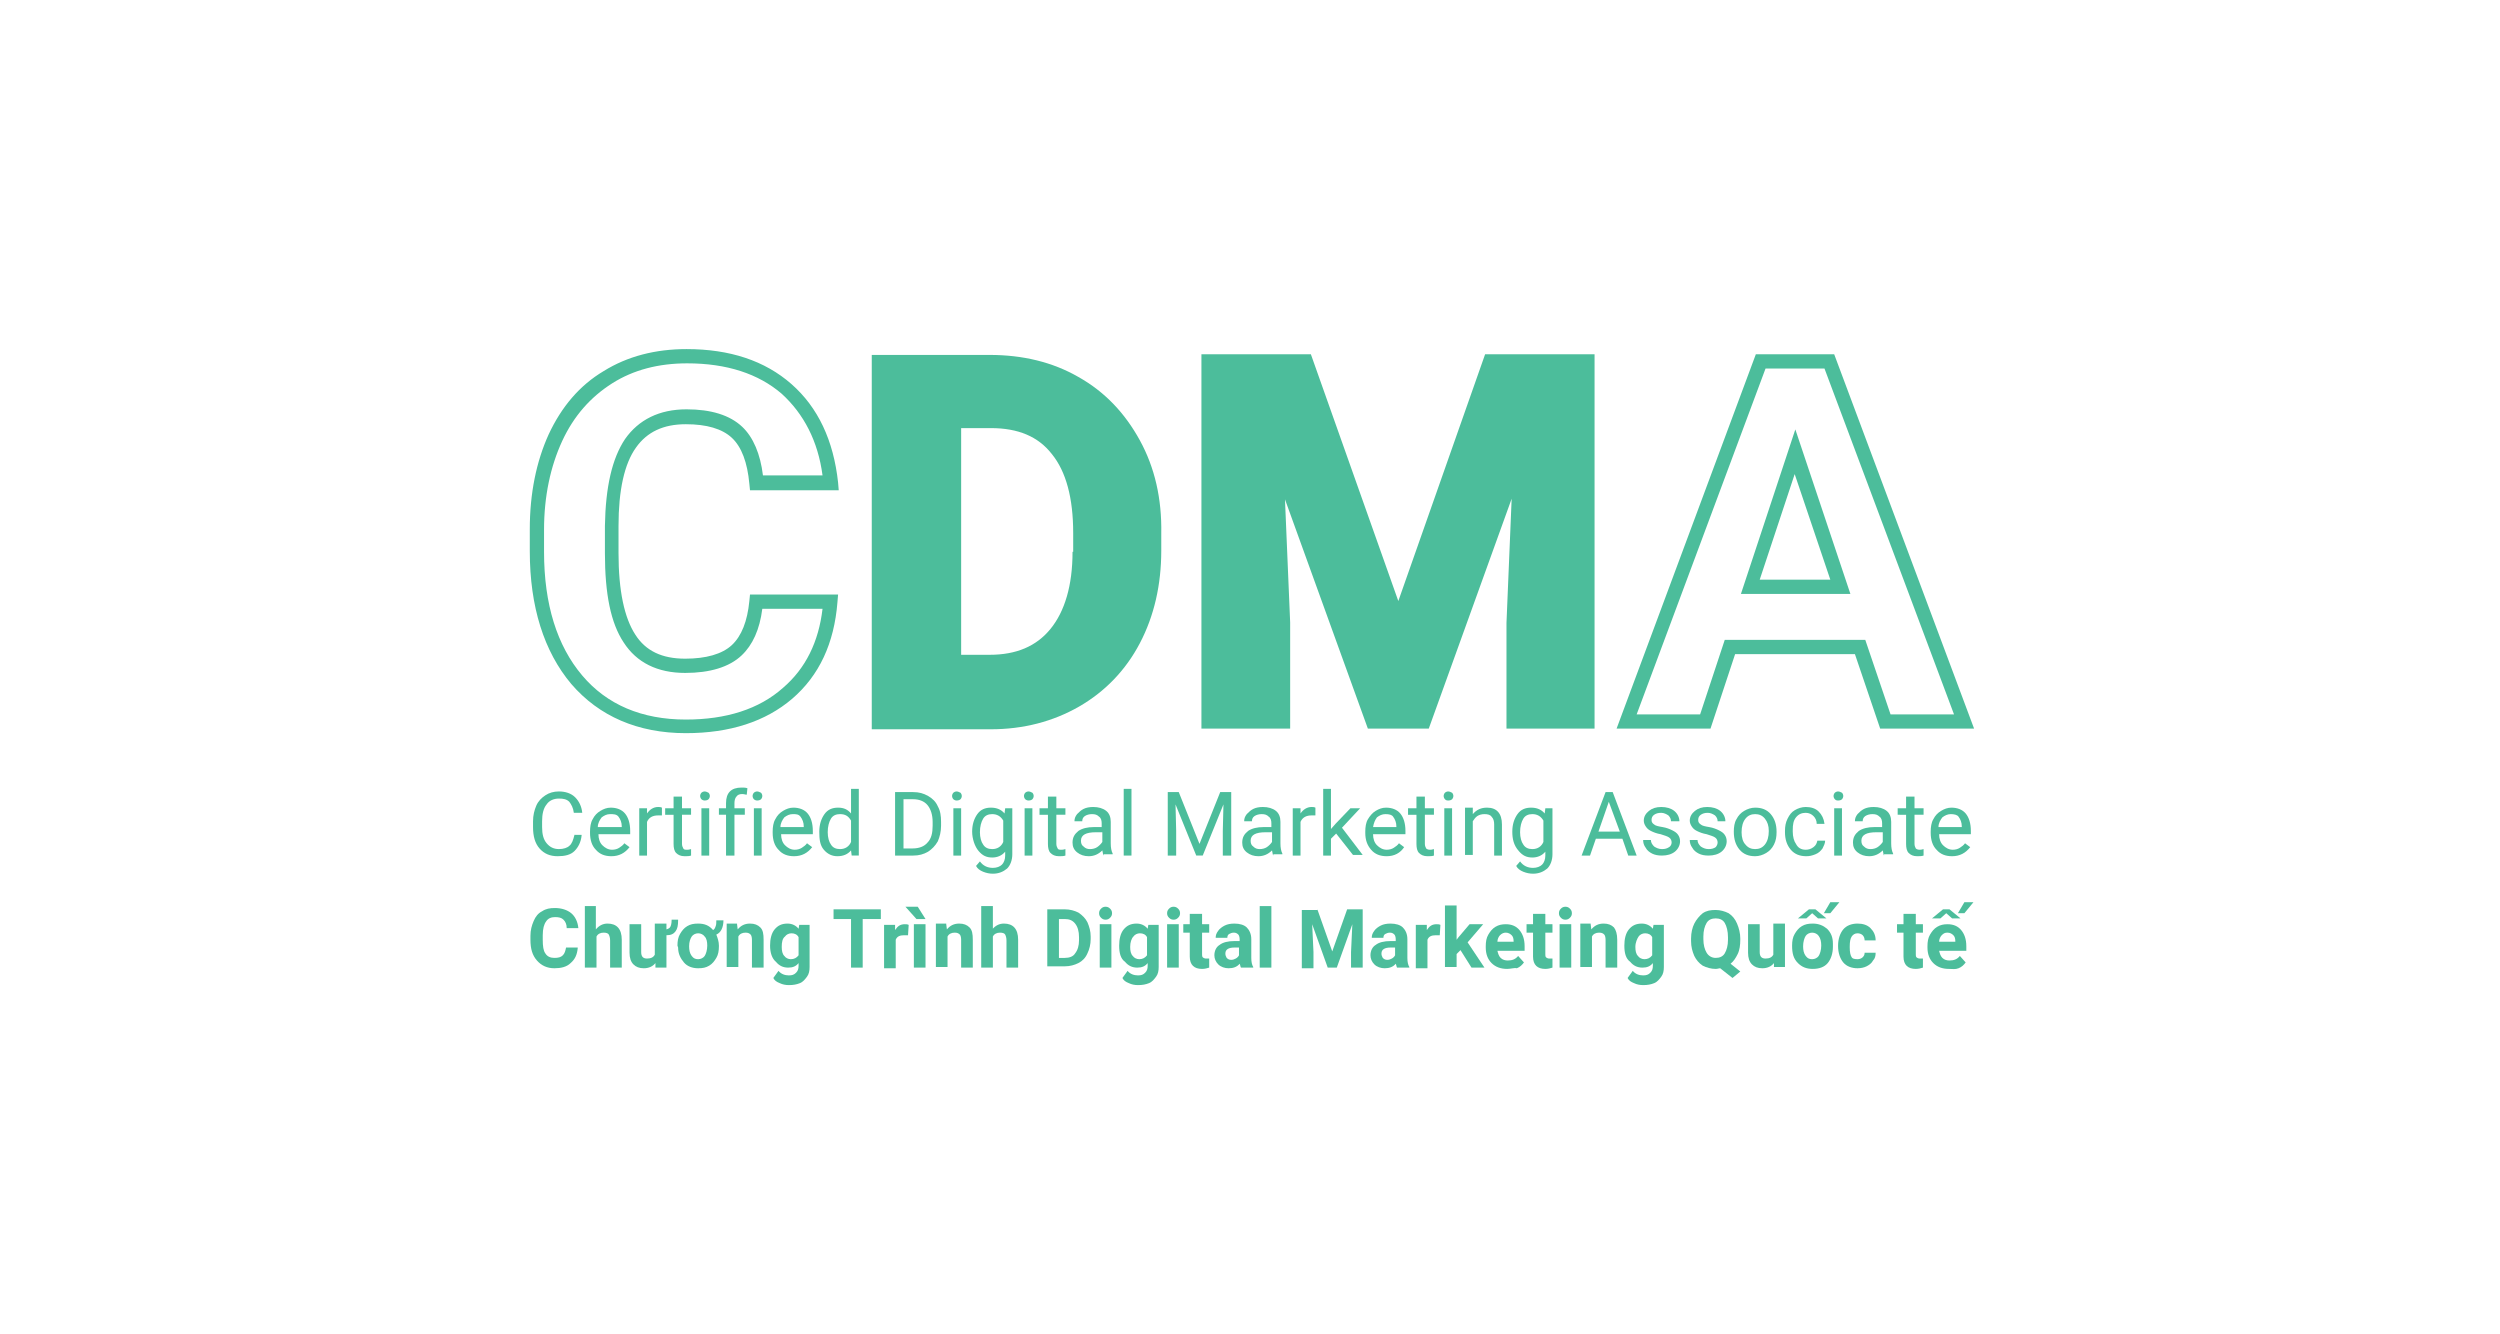 <?xml version="1.0" encoding="utf-8"?>
<!-- Generator: Adobe Illustrator 28.0.0, SVG Export Plug-In . SVG Version: 6.00 Build 0)  -->
<svg version="1.1" id="Layer_1" xmlns="http://www.w3.org/2000/svg" xmlns:xlink="http://www.w3.org/1999/xlink" x="0px" y="0px"
	 viewBox="0 0 386 206" style="enable-background:new 0 0 386 206;" xml:space="preserve">
<style type="text/css">
	.st0{fill:#4CBD9B;}
	.st1{enable-background:new    ;}
</style>
<path class="st0" d="M105.9,113.2c-7.4,0-13.4-2.6-17.7-7.6c-4.2-5-6.4-11.9-6.4-20.5v-3.4c0-5.5,1-10.4,2.9-14.6
	c2-4.3,4.8-7.6,8.5-9.8c3.7-2.3,8-3.4,12.8-3.4c6.7,0,12.1,1.8,16.2,5.4c4.1,3.6,6.5,8.7,7.2,15.2l0.1,1.2h-13.7l-0.1-1
	c-0.3-3.3-1.2-5.7-2.7-7.1s-3.9-2.1-7.1-2.1c-3.5,0-6,1.2-7.7,3.6c-1.8,2.5-2.7,6.6-2.7,12.1v4.2c0,5.8,0.9,10,2.6,12.6
	c1.6,2.5,4.1,3.7,7.7,3.7c3.2,0,5.7-0.7,7.2-2.1s2.4-3.7,2.7-6.8l0.1-1h13.6l-0.1,1.2c-0.5,6.3-2.8,11.3-7,14.9
	C118.2,111.4,112.7,113.2,105.9,113.2z M106.1,56.1c-4.4,0-8.3,1-11.6,3.1c-3.3,2.1-5.9,5-7.7,8.9C85,72,84,76.6,84,81.8v3.4
	c0,8.1,2,14.5,5.9,19.1c3.8,4.5,9.2,6.8,16,6.8c6.2,0,11.3-1.6,15-4.9c3.5-3,5.5-7.1,6.1-12.2h-9.3c-0.4,3.2-1.5,5.6-3.2,7.2
	c-1.9,1.8-4.9,2.7-8.7,2.7c-4.3,0-7.5-1.6-9.5-4.7c-2-3-2.9-7.5-2.9-13.8v-4.2c0.1-6,1.1-10.4,3.1-13.4c2.1-3,5.3-4.6,9.5-4.6
	c3.8,0,6.7,0.9,8.6,2.7c1.7,1.6,2.8,4.2,3.2,7.5h9.2c-0.7-5.3-2.9-9.5-6.3-12.6C117.1,57.7,112.2,56.1,106.1,56.1z"/>
<polygon class="st0" points="246.2,112.5 232.6,112.5 232.6,96.2 233.4,77 220.6,112.5 211.2,112.5 198.4,77.1 199.2,96.1 
	199.2,112.5 185.5,112.5 185.5,54.7 202.4,54.7 215.9,92.8 229.3,54.7 246.2,54.7 "/>
<path class="st0" d="M304.8,112.5h-14.5l-3.9-11.5h-18.5l-3.8,11.5h-14.5l21.5-57.8h12.1L304.8,112.5z M291.9,110.3h9.8l-20-53.4
	h-9.1l-19.9,53.4h9.8l3.8-11.5H288L291.9,110.3z M285.7,91.7h-16.9l8.4-25.4L285.7,91.7z M271.7,89.5h10.9l-5.5-16.3L271.7,89.5z"/>
<g class="st1">
	<path class="st0" d="M89.8,129c-0.1,1-0.5,1.8-1.1,2.4s-1.5,0.8-2.6,0.8c-1.2,0-2.1-0.4-2.8-1.2s-1-1.9-1-3.3v-0.9
		c0-0.9,0.2-1.7,0.5-2.4c0.3-0.7,0.8-1.2,1.4-1.6s1.3-0.6,2.1-0.6c1,0,1.9,0.3,2.5,0.9c0.6,0.6,1,1.4,1.1,2.4h-1.3
		c-0.1-0.8-0.4-1.3-0.7-1.7c-0.4-0.4-0.9-0.5-1.6-0.5c-0.8,0-1.5,0.3-1.9,0.9c-0.5,0.6-0.7,1.5-0.7,2.6v0.9c0,1.1,0.2,1.9,0.7,2.5
		s1.1,0.9,1.9,0.9c0.7,0,1.3-0.2,1.6-0.5c0.4-0.3,0.6-0.9,0.8-1.7H89.8z"/>
	<path class="st0" d="M94.4,132.2c-1,0-1.8-0.3-2.4-1c-0.6-0.6-0.9-1.5-0.9-2.6v-0.2c0-0.7,0.1-1.4,0.4-1.9c0.3-0.6,0.7-1,1.2-1.3
		c0.5-0.3,1-0.5,1.6-0.5c0.9,0,1.7,0.3,2.2,0.9c0.5,0.6,0.8,1.5,0.8,2.7v0.5h-4.9c0,0.7,0.2,1.3,0.6,1.7c0.4,0.4,0.9,0.7,1.5,0.7
		c0.4,0,0.8-0.1,1.1-0.3c0.3-0.2,0.6-0.4,0.8-0.7l0.8,0.6C96.5,131.7,95.6,132.2,94.4,132.2z M94.2,125.7c-0.5,0-0.9,0.2-1.3,0.5
		c-0.3,0.4-0.6,0.9-0.6,1.5H96v-0.1c0-0.6-0.2-1.1-0.5-1.5S94.7,125.7,94.2,125.7z"/>
	<path class="st0" d="M102.2,125.9c-0.2,0-0.4,0-0.6,0c-0.8,0-1.4,0.3-1.7,1v5.2h-1.2v-7.3h1.2l0,0.8c0.4-0.6,1-1,1.7-1
		c0.2,0,0.4,0,0.6,0.1V125.9z"/>
	<path class="st0" d="M105.3,123v1.8h1.4v1h-1.4v4.5c0,0.3,0.1,0.5,0.2,0.7s0.3,0.2,0.6,0.2c0.1,0,0.3,0,0.6-0.1v1
		c-0.3,0.1-0.6,0.1-1,0.1c-0.6,0-1-0.2-1.3-0.5c-0.3-0.3-0.4-0.8-0.4-1.4v-4.5h-1.3v-1h1.3V123H105.3z"/>
	<path class="st0" d="M108.1,122.9c0-0.2,0.1-0.4,0.2-0.5s0.3-0.2,0.5-0.2c0.2,0,0.4,0.1,0.6,0.2c0.1,0.1,0.2,0.3,0.2,0.5
		c0,0.2-0.1,0.4-0.2,0.5c-0.1,0.1-0.3,0.2-0.6,0.2c-0.2,0-0.4-0.1-0.5-0.2S108.1,123.1,108.1,122.9z M109.5,132.1h-1.2v-7.3h1.2
		V132.1z"/>
	<path class="st0" d="M112.1,132.1v-6.3h-1.1v-1h1.1V124c0-0.8,0.2-1.4,0.6-1.8c0.4-0.4,1-0.6,1.8-0.6c0.3,0,0.6,0,0.9,0.1l-0.1,1
		c-0.2,0-0.4-0.1-0.7-0.1c-0.4,0-0.7,0.1-0.9,0.4c-0.2,0.2-0.3,0.6-0.3,1v0.8h1.6v1h-1.6v6.3H112.1z"/>
	<path class="st0" d="M116.2,122.9c0-0.2,0.1-0.4,0.2-0.5s0.3-0.2,0.5-0.2c0.2,0,0.4,0.1,0.6,0.2c0.1,0.1,0.2,0.3,0.2,0.5
		c0,0.2-0.1,0.4-0.2,0.5c-0.1,0.1-0.3,0.2-0.6,0.2c-0.2,0-0.4-0.1-0.5-0.2S116.2,123.1,116.2,122.9z M117.6,132.1h-1.2v-7.3h1.2
		V132.1z"/>
	<path class="st0" d="M122.6,132.2c-1,0-1.8-0.3-2.4-1c-0.6-0.6-0.9-1.5-0.9-2.6v-0.2c0-0.7,0.1-1.4,0.4-1.9c0.3-0.6,0.7-1,1.2-1.3
		c0.5-0.3,1-0.5,1.6-0.5c0.9,0,1.7,0.3,2.2,0.9c0.5,0.6,0.8,1.5,0.8,2.7v0.5h-4.9c0,0.7,0.2,1.3,0.6,1.7c0.4,0.4,0.9,0.7,1.5,0.7
		c0.4,0,0.8-0.1,1.1-0.3c0.3-0.2,0.6-0.4,0.8-0.7l0.8,0.6C124.7,131.7,123.8,132.2,122.6,132.2z M122.4,125.7
		c-0.5,0-0.9,0.2-1.3,0.5c-0.3,0.4-0.6,0.9-0.6,1.5h3.6v-0.1c0-0.6-0.2-1.1-0.5-1.5S122.9,125.7,122.4,125.7z"/>
	<path class="st0" d="M126.5,128.4c0-1.1,0.3-2,0.8-2.7s1.2-1,2.1-1c0.9,0,1.5,0.3,2,0.9v-3.8h1.2v10.3h-1.1l-0.1-0.8
		c-0.5,0.6-1.2,0.9-2.1,0.9c-0.8,0-1.5-0.3-2.1-1S126.5,129.6,126.5,128.4L126.5,128.4z M127.8,128.5c0,0.8,0.2,1.5,0.5,1.9
		c0.3,0.5,0.8,0.7,1.4,0.7c0.8,0,1.4-0.4,1.7-1.1v-3.3c-0.4-0.7-0.9-1-1.7-1c-0.6,0-1.1,0.2-1.4,0.7
		C128,126.9,127.8,127.6,127.8,128.5z"/>
	<path class="st0" d="M138.2,132.1v-9.8h2.8c0.9,0,1.6,0.2,2.3,0.6s1.2,0.9,1.5,1.6c0.4,0.7,0.5,1.5,0.5,2.4v0.6
		c0,0.9-0.2,1.7-0.5,2.4c-0.4,0.7-0.9,1.2-1.5,1.6c-0.7,0.4-1.4,0.6-2.3,0.6H138.2z M139.5,123.3v7.7h1.4c1,0,1.8-0.3,2.3-0.9
		c0.6-0.6,0.8-1.5,0.8-2.6v-0.6c0-1.1-0.3-2-0.8-2.6c-0.5-0.6-1.3-0.9-2.2-0.9H139.5z"/>
	<path class="st0" d="M147,122.9c0-0.2,0.1-0.4,0.2-0.5s0.3-0.2,0.5-0.2c0.2,0,0.4,0.1,0.6,0.2c0.1,0.1,0.2,0.3,0.2,0.5
		c0,0.2-0.1,0.4-0.2,0.5c-0.1,0.1-0.3,0.2-0.6,0.2c-0.2,0-0.4-0.1-0.5-0.2S147,123.1,147,122.9z M148.4,132.1h-1.2v-7.3h1.2V132.1z"
		/>
	<path class="st0" d="M150.1,128.4c0-1.1,0.3-2,0.8-2.7s1.2-1,2.1-1c0.9,0,1.6,0.3,2.1,0.9l0.1-0.8h1.1v7.1c0,0.9-0.3,1.7-0.8,2.2
		c-0.6,0.5-1.3,0.8-2.2,0.8c-0.5,0-1-0.1-1.5-0.3c-0.5-0.2-0.9-0.5-1.1-0.9l0.6-0.7c0.5,0.7,1.2,1,2,1c0.6,0,1.1-0.2,1.4-0.5
		c0.3-0.3,0.5-0.8,0.5-1.4v-0.6c-0.5,0.6-1.2,0.9-2,0.9c-0.9,0-1.5-0.3-2.1-1S150.1,129.5,150.1,128.4z M151.3,128.5
		c0,0.8,0.2,1.5,0.5,1.9c0.3,0.5,0.8,0.7,1.4,0.7c0.8,0,1.4-0.4,1.7-1.1v-3.3c-0.4-0.7-1-1-1.7-1c-0.6,0-1.1,0.2-1.4,0.7
		C151.5,126.9,151.3,127.6,151.3,128.5z"/>
	<path class="st0" d="M158.1,122.9c0-0.2,0.1-0.4,0.2-0.5s0.3-0.2,0.5-0.2c0.2,0,0.4,0.1,0.6,0.2c0.1,0.1,0.2,0.3,0.2,0.5
		c0,0.2-0.1,0.4-0.2,0.5c-0.1,0.1-0.3,0.2-0.6,0.2c-0.2,0-0.4-0.1-0.5-0.2S158.1,123.1,158.1,122.9z M159.4,132.1h-1.2v-7.3h1.2
		V132.1z"/>
	<path class="st0" d="M163.1,123v1.8h1.4v1h-1.4v4.5c0,0.3,0.1,0.5,0.2,0.7s0.3,0.2,0.6,0.2c0.1,0,0.3,0,0.6-0.1v1
		c-0.3,0.1-0.6,0.1-1,0.1c-0.6,0-1-0.2-1.3-0.5c-0.3-0.3-0.4-0.8-0.4-1.4v-4.5h-1.3v-1h1.3V123H163.1z"/>
	<path class="st0" d="M170.4,132.1c-0.1-0.1-0.1-0.4-0.2-0.8c-0.6,0.6-1.3,0.9-2.1,0.9c-0.7,0-1.3-0.2-1.8-0.6
		c-0.5-0.4-0.7-0.9-0.7-1.5c0-0.8,0.3-1.3,0.9-1.8c0.6-0.4,1.4-0.6,2.4-0.6h1.2v-0.6c0-0.4-0.1-0.8-0.4-1c-0.3-0.3-0.6-0.4-1.1-0.4
		c-0.4,0-0.8,0.1-1.1,0.3c-0.3,0.2-0.4,0.5-0.4,0.8h-1.2c0-0.4,0.1-0.7,0.4-1.1c0.3-0.3,0.6-0.6,1-0.8c0.4-0.2,0.9-0.3,1.5-0.3
		c0.8,0,1.5,0.2,2,0.6c0.5,0.4,0.7,1,0.7,1.7v3.3c0,0.7,0.1,1.2,0.3,1.6v0.1H170.4z M168.3,131.1c0.4,0,0.8-0.1,1.1-0.3
		c0.3-0.2,0.6-0.5,0.8-0.8v-1.5h-1c-1.5,0-2.3,0.4-2.3,1.3c0,0.4,0.1,0.7,0.4,0.9C167.6,131,167.9,131.1,168.3,131.1z"/>
	<path class="st0" d="M174.7,132.1h-1.2v-10.3h1.2V132.1z"/>
	<path class="st0" d="M182,122.3l3.2,8l3.2-8h1.7v9.8h-1.3v-3.8l0.1-4.1l-3.2,7.9h-1l-3.2-7.9l0.1,4.1v3.8h-1.3v-9.8H182z"/>
	<path class="st0" d="M196.6,132.1c-0.1-0.1-0.1-0.4-0.2-0.8c-0.6,0.6-1.3,0.9-2.1,0.9c-0.7,0-1.3-0.2-1.8-0.6
		c-0.5-0.4-0.7-0.9-0.7-1.5c0-0.8,0.3-1.3,0.9-1.8c0.6-0.4,1.4-0.6,2.4-0.6h1.2v-0.6c0-0.4-0.1-0.8-0.4-1c-0.3-0.3-0.6-0.4-1.1-0.4
		c-0.4,0-0.8,0.1-1.1,0.3c-0.3,0.2-0.4,0.5-0.4,0.8h-1.2c0-0.4,0.1-0.7,0.4-1.1c0.3-0.3,0.6-0.6,1-0.8c0.4-0.2,0.9-0.3,1.5-0.3
		c0.8,0,1.5,0.2,2,0.6c0.5,0.4,0.7,1,0.7,1.7v3.3c0,0.7,0.1,1.2,0.3,1.6v0.1H196.6z M194.5,131.1c0.4,0,0.8-0.1,1.1-0.3
		c0.3-0.2,0.6-0.5,0.8-0.8v-1.5h-1c-1.5,0-2.3,0.4-2.3,1.3c0,0.4,0.1,0.7,0.4,0.9C193.8,131,194.1,131.1,194.5,131.1z"/>
	<path class="st0" d="M203.1,125.9c-0.2,0-0.4,0-0.6,0c-0.8,0-1.4,0.3-1.7,1v5.2h-1.2v-7.3h1.2l0,0.8c0.4-0.6,1-1,1.7-1
		c0.2,0,0.4,0,0.6,0.1V125.9z"/>
	<path class="st0" d="M206.3,128.7l-0.8,0.8v2.6h-1.2v-10.3h1.2v6.2l0.7-0.8l2.3-2.4h1.5l-2.8,3l3.2,4.2h-1.5L206.3,128.7z"/>
	<path class="st0" d="M214.1,132.2c-1,0-1.8-0.3-2.4-1s-0.9-1.5-0.9-2.6v-0.2c0-0.7,0.1-1.4,0.4-1.9s0.7-1,1.2-1.3
		c0.5-0.3,1-0.5,1.6-0.5c0.9,0,1.7,0.3,2.2,0.9s0.8,1.5,0.8,2.7v0.5H212c0,0.7,0.2,1.3,0.6,1.7c0.4,0.4,0.9,0.7,1.5,0.7
		c0.4,0,0.8-0.1,1.1-0.3c0.3-0.2,0.6-0.4,0.8-0.7l0.8,0.6C216.2,131.7,215.3,132.2,214.1,132.2z M213.9,125.7
		c-0.5,0-0.9,0.2-1.3,0.5c-0.3,0.4-0.5,0.9-0.6,1.5h3.6v-0.1c0-0.6-0.2-1.1-0.5-1.5C214.9,125.8,214.5,125.7,213.9,125.7z"/>
	<path class="st0" d="M220,123v1.8h1.4v1H220v4.5c0,0.3,0.1,0.5,0.2,0.7c0.1,0.1,0.3,0.2,0.6,0.2c0.1,0,0.3,0,0.6-0.1v1
		c-0.3,0.1-0.6,0.1-1,0.1c-0.6,0-1-0.2-1.3-0.5c-0.3-0.3-0.4-0.8-0.4-1.4v-4.5h-1.3v-1h1.3V123H220z"/>
	<path class="st0" d="M222.9,122.9c0-0.2,0.1-0.4,0.2-0.5s0.3-0.2,0.5-0.2s0.4,0.1,0.6,0.2c0.1,0.1,0.2,0.3,0.2,0.5
		c0,0.2-0.1,0.4-0.2,0.5c-0.1,0.1-0.3,0.2-0.6,0.2s-0.4-0.1-0.5-0.2S222.9,123.1,222.9,122.9z M224.2,132.1H223v-7.3h1.2V132.1z"/>
	<path class="st0" d="M227.4,124.8l0,0.9c0.6-0.7,1.3-1,2.2-1c1.5,0,2.3,0.9,2.3,2.6v4.8h-1.2v-4.8c0-0.5-0.1-0.9-0.4-1.2
		c-0.2-0.3-0.6-0.4-1.1-0.4c-0.4,0-0.8,0.1-1.1,0.3s-0.5,0.5-0.7,0.8v5.2h-1.2v-7.3H227.4z"/>
	<path class="st0" d="M233.5,128.4c0-1.1,0.3-2,0.8-2.7s1.2-1,2.1-1c0.9,0,1.6,0.3,2.1,0.9l0.1-0.8h1.1v7.1c0,0.9-0.3,1.7-0.8,2.2
		c-0.6,0.5-1.3,0.8-2.2,0.8c-0.5,0-1-0.1-1.5-0.3s-0.9-0.5-1.1-0.9l0.6-0.7c0.5,0.7,1.2,1,2,1c0.6,0,1.1-0.2,1.4-0.5
		c0.3-0.3,0.5-0.8,0.5-1.4v-0.6c-0.5,0.6-1.2,0.9-2,0.9c-0.9,0-1.5-0.3-2.1-1C233.7,130.5,233.5,129.5,233.5,128.4z M234.7,128.5
		c0,0.8,0.2,1.5,0.5,1.9c0.3,0.5,0.8,0.7,1.4,0.7c0.8,0,1.4-0.4,1.7-1.1v-3.3c-0.4-0.7-1-1-1.7-1c-0.6,0-1.1,0.2-1.4,0.7
		C234.9,126.9,234.7,127.6,234.7,128.5z"/>
	<path class="st0" d="M250.5,129.5h-4.1l-0.9,2.6h-1.3l3.7-9.8h1.1l3.7,9.8h-1.3L250.5,129.5z M246.8,128.4h3.3l-1.7-4.6
		L246.8,128.4z"/>
	<path class="st0" d="M258.1,130.1c0-0.3-0.1-0.6-0.4-0.8s-0.7-0.3-1.3-0.5c-0.6-0.1-1.1-0.3-1.5-0.5c-0.4-0.2-0.6-0.4-0.8-0.7
		s-0.3-0.6-0.3-0.9c0-0.6,0.3-1.1,0.8-1.5c0.5-0.4,1.1-0.6,1.9-0.6c0.8,0,1.5,0.2,2,0.6c0.5,0.4,0.8,1,0.8,1.6H258
		c0-0.3-0.1-0.6-0.4-0.9c-0.3-0.2-0.7-0.4-1.1-0.4c-0.5,0-0.8,0.1-1.1,0.3s-0.4,0.5-0.4,0.8c0,0.3,0.1,0.5,0.4,0.7
		c0.2,0.2,0.7,0.3,1.3,0.4c0.6,0.1,1.1,0.3,1.5,0.5c0.4,0.2,0.7,0.4,0.9,0.7c0.2,0.3,0.3,0.6,0.3,1c0,0.6-0.3,1.2-0.8,1.6
		c-0.5,0.4-1.2,0.6-2,0.6c-0.6,0-1.1-0.1-1.5-0.3c-0.4-0.2-0.8-0.5-1-0.9c-0.3-0.4-0.4-0.8-0.4-1.2h1.2c0,0.4,0.2,0.7,0.5,1
		c0.3,0.2,0.7,0.4,1.2,0.4c0.5,0,0.8-0.1,1.1-0.3C257.9,130.7,258.1,130.4,258.1,130.1z"/>
	<path class="st0" d="M265.2,130.1c0-0.3-0.1-0.6-0.4-0.8s-0.7-0.3-1.3-0.5c-0.6-0.1-1.1-0.3-1.5-0.5c-0.4-0.2-0.6-0.4-0.8-0.7
		s-0.3-0.6-0.3-0.9c0-0.6,0.3-1.1,0.8-1.5c0.5-0.4,1.1-0.6,1.9-0.6c0.8,0,1.5,0.2,2,0.6c0.5,0.4,0.8,1,0.8,1.6h-1.2
		c0-0.3-0.1-0.6-0.4-0.9c-0.3-0.2-0.7-0.4-1.1-0.4c-0.5,0-0.8,0.1-1.1,0.3s-0.4,0.5-0.4,0.8c0,0.3,0.1,0.5,0.4,0.7
		c0.2,0.2,0.7,0.3,1.3,0.4c0.6,0.1,1.1,0.3,1.5,0.5c0.4,0.2,0.7,0.4,0.9,0.7c0.2,0.3,0.3,0.6,0.3,1c0,0.6-0.3,1.2-0.8,1.6
		c-0.5,0.4-1.2,0.6-2,0.6c-0.6,0-1.1-0.1-1.5-0.3c-0.4-0.2-0.8-0.5-1-0.9c-0.3-0.4-0.4-0.8-0.4-1.2h1.2c0,0.4,0.2,0.7,0.5,1
		c0.3,0.2,0.7,0.4,1.2,0.4c0.5,0,0.8-0.1,1.1-0.3C265,130.7,265.2,130.4,265.2,130.1z"/>
	<path class="st0" d="M267.7,128.4c0-0.7,0.1-1.4,0.4-1.9c0.3-0.6,0.7-1,1.2-1.3s1.1-0.5,1.7-0.5c1,0,1.8,0.3,2.4,1
		c0.6,0.7,0.9,1.6,0.9,2.7v0.1c0,0.7-0.1,1.3-0.4,1.9c-0.3,0.6-0.7,1-1.2,1.3c-0.5,0.3-1.1,0.5-1.7,0.5c-1,0-1.8-0.3-2.4-1
		C268,130.5,267.7,129.6,267.7,128.4L267.7,128.4z M268.9,128.5c0,0.8,0.2,1.5,0.6,1.9c0.4,0.5,0.9,0.7,1.5,0.7
		c0.6,0,1.1-0.2,1.5-0.7c0.4-0.5,0.6-1.2,0.6-2.1c0-0.8-0.2-1.4-0.6-1.9s-0.9-0.7-1.5-0.7c-0.6,0-1.1,0.2-1.5,0.7
		C269.1,126.9,268.9,127.6,268.9,128.5z"/>
	<path class="st0" d="M278.8,131.2c0.4,0,0.8-0.1,1.2-0.4s0.5-0.6,0.6-1h1.2c0,0.4-0.2,0.8-0.4,1.2c-0.3,0.4-0.6,0.7-1.1,0.9
		s-0.9,0.3-1.4,0.3c-1,0-1.8-0.3-2.4-1s-0.9-1.6-0.9-2.7v-0.2c0-0.7,0.1-1.3,0.4-1.9c0.3-0.6,0.6-1,1.1-1.3c0.5-0.3,1.1-0.5,1.7-0.5
		c0.8,0,1.5,0.2,2,0.7c0.5,0.5,0.8,1.1,0.9,1.9h-1.2c0-0.5-0.2-0.9-0.5-1.2c-0.3-0.3-0.7-0.5-1.2-0.5c-0.6,0-1.1,0.2-1.5,0.7
		s-0.5,1.1-0.5,2v0.2c0,0.8,0.2,1.5,0.5,1.9C277.6,130.9,278.1,131.2,278.8,131.2z"/>
	<path class="st0" d="M283.1,122.9c0-0.2,0.1-0.4,0.2-0.5s0.3-0.2,0.5-0.2s0.4,0.1,0.6,0.2c0.1,0.1,0.2,0.3,0.2,0.5
		c0,0.2-0.1,0.4-0.2,0.5c-0.1,0.1-0.3,0.2-0.6,0.2s-0.4-0.1-0.5-0.2S283.1,123.1,283.1,122.9z M284.4,132.1h-1.2v-7.3h1.2V132.1z"/>
	<path class="st0" d="M290.9,132.1c-0.1-0.1-0.1-0.4-0.2-0.8c-0.6,0.6-1.3,0.9-2.1,0.9c-0.7,0-1.3-0.2-1.8-0.6
		c-0.5-0.4-0.7-0.9-0.7-1.5c0-0.8,0.3-1.3,0.9-1.8c0.6-0.4,1.4-0.6,2.4-0.6h1.2v-0.6c0-0.4-0.1-0.8-0.4-1c-0.3-0.3-0.6-0.4-1.1-0.4
		c-0.4,0-0.8,0.1-1.1,0.3c-0.3,0.2-0.4,0.5-0.4,0.8h-1.2c0-0.4,0.1-0.7,0.4-1.1c0.3-0.3,0.6-0.6,1-0.8c0.4-0.2,0.9-0.3,1.5-0.3
		c0.8,0,1.5,0.2,2,0.6c0.5,0.4,0.7,1,0.7,1.7v3.3c0,0.7,0.1,1.2,0.3,1.6v0.1H290.9z M288.8,131.1c0.4,0,0.8-0.1,1.1-0.3
		c0.3-0.2,0.6-0.5,0.8-0.8v-1.5h-1c-1.5,0-2.3,0.4-2.3,1.3c0,0.4,0.1,0.7,0.4,0.9C288.1,131,288.4,131.1,288.8,131.1z"/>
	<path class="st0" d="M295.6,123v1.8h1.4v1h-1.4v4.5c0,0.3,0.1,0.5,0.2,0.7c0.1,0.1,0.3,0.2,0.6,0.2c0.1,0,0.3,0,0.6-0.1v1
		c-0.3,0.1-0.6,0.1-1,0.1c-0.6,0-1-0.2-1.3-0.5s-0.4-0.8-0.4-1.4v-4.5H293v-1h1.3V123H295.6z"/>
	<path class="st0" d="M301.4,132.2c-1,0-1.8-0.3-2.4-1c-0.6-0.6-0.9-1.5-0.9-2.6v-0.2c0-0.7,0.1-1.4,0.4-1.9c0.3-0.6,0.7-1,1.2-1.3
		c0.5-0.3,1-0.5,1.6-0.5c0.9,0,1.7,0.3,2.2,0.9c0.5,0.6,0.8,1.5,0.8,2.7v0.5h-4.9c0,0.7,0.2,1.3,0.6,1.7c0.4,0.4,0.9,0.7,1.5,0.7
		c0.4,0,0.8-0.1,1.1-0.3c0.3-0.2,0.6-0.4,0.8-0.7l0.8,0.6C303.5,131.7,302.6,132.2,301.4,132.2z M301.2,125.7
		c-0.5,0-0.9,0.2-1.3,0.5c-0.3,0.4-0.6,0.9-0.6,1.5h3.6v-0.1c0-0.6-0.2-1.1-0.5-1.5C302.2,125.8,301.7,125.7,301.2,125.7z"/>
</g>
<g class="st1">
	<path class="st0" d="M89.2,146.4c-0.1,1-0.4,1.7-1.1,2.3c-0.6,0.6-1.5,0.8-2.5,0.8c-1.1,0-2-0.4-2.7-1.2c-0.7-0.8-1-1.8-1-3.2v-0.6
		c0-0.9,0.2-1.6,0.5-2.3c0.3-0.7,0.7-1.2,1.3-1.5c0.6-0.4,1.2-0.5,2-0.5c1,0,1.9,0.3,2.5,0.8s1,1.3,1.1,2.3h-1.8
		c0-0.6-0.2-1-0.5-1.3c-0.3-0.3-0.7-0.4-1.3-0.4c-0.6,0-1.1,0.2-1.4,0.7c-0.3,0.4-0.5,1.1-0.5,2.1v0.7c0,1,0.1,1.7,0.4,2.1
		c0.3,0.5,0.8,0.7,1.4,0.7c0.6,0,1-0.1,1.3-0.4c0.3-0.3,0.4-0.7,0.5-1.2H89.2z"/>
	<path class="st0" d="M92,143.5c0.5-0.6,1.1-0.9,1.8-0.9c1.4,0,2.2,0.8,2.2,2.5v4.3h-1.8v-4.2c0-0.4-0.1-0.7-0.2-0.9
		s-0.4-0.3-0.8-0.3c-0.5,0-0.9,0.2-1.1,0.6v4.8h-1.8v-9.5H92V143.5z"/>
	<path class="st0" d="M104.7,142.1c0,0.8-0.1,1.3-0.4,1.7s-0.7,0.6-1.4,0.6v5h-1.7l0-0.7c-0.4,0.5-1,0.8-1.8,0.8
		c-0.7,0-1.2-0.2-1.6-0.6c-0.4-0.4-0.6-1-0.6-1.8v-4.4H99v4.3c0,0.7,0.3,1,0.9,1c0.6,0,1-0.2,1.2-0.6v-4.8h1.8v0.9
		c0.3-0.1,0.5-0.2,0.6-0.4c0.1-0.2,0.2-0.5,0.2-1.1H104.7z"/>
	<path class="st0" d="M104.6,146c0-0.7,0.1-1.3,0.4-1.8s0.6-0.9,1.1-1.2c0.5-0.3,1-0.4,1.7-0.4c1,0,1.7,0.3,2.3,1
		c0.2-0.1,0.3-0.3,0.4-0.6c0.1-0.2,0.1-0.6,0.1-0.9h1.1c0,1.1-0.4,1.9-1.1,2.2c0.2,0.5,0.4,1.1,0.4,1.7v0.1c0,0.7-0.1,1.3-0.4,1.8
		c-0.3,0.5-0.6,0.9-1.1,1.2c-0.5,0.3-1,0.4-1.7,0.4c-0.9,0-1.7-0.3-2.2-0.9s-0.9-1.3-0.9-2.3L104.6,146z M106.4,146.1
		c0,0.6,0.1,1.1,0.4,1.5s0.6,0.5,1,0.5c0.4,0,0.8-0.2,1-0.5s0.4-0.9,0.4-1.6c0-0.6-0.1-1.1-0.4-1.4c-0.2-0.3-0.6-0.5-1-0.5
		c-0.4,0-0.8,0.2-1,0.5S106.4,145.4,106.4,146.1z"/>
	<path class="st0" d="M113.8,142.7l0.1,0.8c0.5-0.6,1.1-0.9,1.9-0.9c0.7,0,1.2,0.2,1.6,0.6s0.5,1,0.5,1.9v4.3h-1.8v-4.3
		c0-0.4-0.1-0.7-0.2-0.8c-0.2-0.2-0.4-0.3-0.8-0.3c-0.5,0-0.9,0.2-1.1,0.6v4.7h-1.8v-6.7H113.8z"/>
	<path class="st0" d="M118.9,146c0-1,0.2-1.9,0.7-2.5c0.5-0.6,1.1-0.9,2-0.9c0.7,0,1.3,0.3,1.7,0.8l0.1-0.6h1.6v6.5
		c0,0.6-0.1,1.1-0.4,1.5c-0.3,0.4-0.6,0.8-1.1,1c-0.5,0.2-1,0.3-1.7,0.3c-0.5,0-1-0.1-1.4-0.3c-0.5-0.2-0.8-0.4-1-0.8l0.8-1.1
		c0.4,0.5,1,0.7,1.6,0.7c0.5,0,0.8-0.1,1.1-0.4s0.4-0.6,0.4-1.1v-0.4c-0.4,0.5-0.9,0.7-1.6,0.7c-0.8,0-1.4-0.3-1.9-0.9
		C119.2,148,118.9,147.1,118.9,146L118.9,146z M120.7,146.2c0,0.6,0.1,1.1,0.4,1.4c0.2,0.3,0.6,0.5,1,0.5c0.5,0,0.9-0.2,1.2-0.6
		v-2.8c-0.2-0.4-0.6-0.6-1.1-0.6c-0.4,0-0.8,0.2-1,0.5C120.8,144.9,120.7,145.5,120.7,146.2z"/>
	<path class="st0" d="M135.9,141.9h-2.7v7.5h-1.8v-7.5h-2.7v-1.5h7.3V141.9z"/>
	<path class="st0" d="M140.2,144.4c-0.2,0-0.5,0-0.6,0c-0.7,0-1.1,0.2-1.3,0.7v4.4h-1.8v-6.7h1.7l0,0.8c0.4-0.6,0.8-0.9,1.5-0.9
		c0.2,0,0.4,0,0.6,0.1L140.2,144.4z"/>
	<path class="st0" d="M142.9,141.9h-1.4l-1.7-1.9h1.9L142.9,141.9z M142.9,149.4h-1.8v-6.7h1.8V149.4z"/>
	<path class="st0" d="M146.1,142.7l0.1,0.8c0.5-0.6,1.1-0.9,1.9-0.9c0.7,0,1.2,0.2,1.6,0.6s0.5,1,0.5,1.9v4.3h-1.8v-4.3
		c0-0.4-0.1-0.7-0.2-0.8c-0.2-0.2-0.4-0.3-0.8-0.3c-0.5,0-0.9,0.2-1.1,0.6v4.7h-1.8v-6.7H146.1z"/>
	<path class="st0" d="M153.2,143.5c0.5-0.6,1.1-0.9,1.8-0.9c1.4,0,2.2,0.8,2.2,2.5v4.3h-1.8v-4.2c0-0.4-0.1-0.7-0.2-0.9
		s-0.4-0.3-0.8-0.3c-0.5,0-0.9,0.2-1.1,0.6v4.8h-1.8v-9.5h1.8V143.5z"/>
	<path class="st0" d="M161.7,149.4v-9h2.7c0.8,0,1.5,0.2,2.1,0.5c0.6,0.4,1.1,0.9,1.4,1.5c0.3,0.7,0.5,1.4,0.5,2.2v0.4
		c0,0.8-0.2,1.6-0.5,2.2c-0.3,0.7-0.8,1.2-1.4,1.5s-1.3,0.5-2.1,0.5H161.7z M163.5,141.9v6h0.9c0.7,0,1.3-0.2,1.6-0.7
		c0.4-0.5,0.6-1.2,0.6-2v-0.5c0-0.9-0.2-1.6-0.6-2.1c-0.4-0.5-0.9-0.7-1.6-0.7H163.5z"/>
	<path class="st0" d="M169.7,141c0-0.3,0.1-0.5,0.3-0.7c0.2-0.2,0.4-0.3,0.7-0.3c0.3,0,0.5,0.1,0.7,0.3c0.2,0.2,0.3,0.4,0.3,0.7
		c0,0.3-0.1,0.5-0.3,0.7c-0.2,0.2-0.4,0.3-0.7,0.3c-0.3,0-0.5-0.1-0.7-0.3S169.7,141.3,169.7,141z M171.6,149.4h-1.8v-6.7h1.8V149.4
		z"/>
	<path class="st0" d="M172.8,146c0-1,0.2-1.9,0.7-2.5c0.5-0.6,1.1-0.9,2-0.9c0.7,0,1.3,0.3,1.7,0.8l0.1-0.6h1.6v6.5
		c0,0.6-0.1,1.1-0.4,1.5c-0.3,0.4-0.6,0.8-1.1,1c-0.5,0.2-1,0.3-1.7,0.3c-0.5,0-1-0.1-1.4-0.3c-0.5-0.2-0.8-0.4-1-0.8l0.8-1.1
		c0.4,0.5,1,0.7,1.6,0.7c0.5,0,0.8-0.1,1.1-0.4s0.4-0.6,0.4-1.1v-0.4c-0.4,0.5-0.9,0.7-1.6,0.7c-0.8,0-1.4-0.3-1.9-0.9
		C173,148,172.8,147.1,172.8,146L172.8,146z M174.5,146.2c0,0.6,0.1,1.1,0.4,1.4c0.2,0.3,0.6,0.5,1,0.5c0.5,0,0.9-0.2,1.2-0.6v-2.8
		c-0.2-0.4-0.6-0.6-1.1-0.6c-0.4,0-0.8,0.2-1,0.5C174.7,144.9,174.5,145.5,174.5,146.2z"/>
	<path class="st0" d="M180.2,141c0-0.3,0.1-0.5,0.3-0.7c0.2-0.2,0.4-0.3,0.7-0.3c0.3,0,0.5,0.1,0.7,0.3c0.2,0.2,0.3,0.4,0.3,0.7
		c0,0.3-0.1,0.5-0.3,0.7c-0.2,0.2-0.4,0.3-0.7,0.3c-0.3,0-0.5-0.1-0.7-0.3S180.2,141.3,180.2,141z M182,149.4h-1.8v-6.7h1.8V149.4z"
		/>
	<path class="st0" d="M185.6,141.1v1.6h1.1v1.3h-1.1v3.3c0,0.2,0,0.4,0.1,0.5s0.3,0.2,0.5,0.2c0.2,0,0.4,0,0.5,0v1.4
		c-0.3,0.1-0.7,0.2-1.1,0.2c-1.2,0-1.9-0.6-1.9-1.9V144h-1v-1.3h1v-1.6H185.6z"/>
	<path class="st0" d="M191.6,149.4c-0.1-0.2-0.1-0.4-0.2-0.6c-0.4,0.5-1,0.7-1.7,0.7c-0.6,0-1.2-0.2-1.6-0.6s-0.6-0.9-0.6-1.4
		c0-0.7,0.3-1.3,0.8-1.6c0.5-0.4,1.3-0.6,2.3-0.6h0.8V145c0-0.3-0.1-0.6-0.2-0.7c-0.2-0.2-0.4-0.3-0.7-0.3c-0.3,0-0.5,0.1-0.7,0.2
		c-0.2,0.1-0.3,0.3-0.3,0.6h-1.8c0-0.4,0.1-0.7,0.4-1.1c0.2-0.3,0.6-0.6,1-0.8c0.4-0.2,0.9-0.3,1.5-0.3c0.8,0,1.5,0.2,1.9,0.6
		s0.7,1,0.7,1.8v2.9c0,0.6,0.1,1.1,0.3,1.4v0.1H191.6z M190.1,148.2c0.3,0,0.5-0.1,0.7-0.2s0.4-0.3,0.5-0.5v-1.2h-0.7
		c-0.9,0-1.4,0.3-1.4,0.9l0,0.1c0,0.2,0.1,0.4,0.2,0.6C189.6,148.1,189.8,148.2,190.1,148.2z"/>
	<path class="st0" d="M196.3,149.4h-1.8v-9.5h1.8V149.4z"/>
	<path class="st0" d="M203.4,140.4l2.3,6.5l2.3-6.5h2.4v9h-1.8V147l0.2-4.3l-2.4,6.7H205l-2.4-6.7l0.2,4.3v2.5H201v-9H203.4z"/>
	<path class="st0" d="M215.7,149.4c-0.1-0.2-0.1-0.4-0.2-0.6c-0.4,0.5-1,0.7-1.7,0.7c-0.6,0-1.2-0.2-1.6-0.6s-0.6-0.9-0.6-1.4
		c0-0.7,0.3-1.3,0.8-1.6c0.5-0.4,1.3-0.6,2.3-0.6h0.8V145c0-0.3-0.1-0.6-0.2-0.7c-0.2-0.2-0.4-0.3-0.7-0.3c-0.3,0-0.5,0.1-0.7,0.2
		c-0.2,0.1-0.3,0.3-0.3,0.6h-1.8c0-0.4,0.1-0.7,0.4-1.1c0.2-0.3,0.6-0.6,1-0.8c0.4-0.2,0.9-0.3,1.5-0.3c0.8,0,1.5,0.2,1.9,0.6
		s0.7,1,0.7,1.8v2.9c0,0.6,0.1,1.1,0.3,1.4v0.1H215.7z M214.2,148.2c0.3,0,0.5-0.1,0.7-0.2c0.2-0.1,0.4-0.3,0.5-0.5v-1.2h-0.7
		c-0.9,0-1.4,0.3-1.4,0.9l0,0.1c0,0.2,0.1,0.4,0.2,0.6C213.7,148.1,213.9,148.2,214.2,148.2z"/>
	<path class="st0" d="M222.3,144.4c-0.2,0-0.5,0-0.6,0c-0.7,0-1.1,0.2-1.3,0.7v4.4h-1.8v-6.7h1.7l0,0.8c0.4-0.6,0.8-0.9,1.5-0.9
		c0.2,0,0.4,0,0.6,0.1L222.3,144.4z"/>
	<path class="st0" d="M225.5,146.7l-0.6,0.6v2h-1.8v-9.5h1.8v5.3l0.3-0.4l1.7-2h2.1l-2.4,2.8l2.6,3.9h-2L225.5,146.7z"/>
	<path class="st0" d="M232.7,149.6c-1,0-1.8-0.3-2.4-0.9c-0.6-0.6-0.9-1.4-0.9-2.4v-0.2c0-0.7,0.1-1.3,0.4-1.8
		c0.3-0.5,0.6-0.9,1.1-1.2c0.5-0.3,1-0.4,1.6-0.4c0.9,0,1.6,0.3,2.1,0.9c0.5,0.6,0.8,1.4,0.8,2.5v0.7h-4.2c0.1,0.4,0.2,0.8,0.5,1.1
		c0.3,0.3,0.7,0.4,1.1,0.4c0.7,0,1.2-0.2,1.6-0.7l0.9,1c-0.3,0.4-0.6,0.7-1.1,0.9C233.8,149.4,233.3,149.6,232.7,149.6z M232.5,144
		c-0.3,0-0.6,0.1-0.9,0.4c-0.2,0.2-0.4,0.6-0.4,1h2.5v-0.1c0-0.4-0.1-0.7-0.3-0.9C233.2,144.2,232.9,144,232.5,144z"/>
	<path class="st0" d="M238.6,141.1v1.6h1.1v1.3h-1.1v3.3c0,0.2,0,0.4,0.1,0.5s0.3,0.2,0.5,0.2c0.2,0,0.4,0,0.5,0v1.4
		c-0.3,0.1-0.7,0.2-1.1,0.2c-1.2,0-1.9-0.6-1.9-1.9V144h-1v-1.3h1v-1.6H238.6z"/>
	<path class="st0" d="M240.7,141c0-0.3,0.1-0.5,0.3-0.7s0.4-0.3,0.7-0.3c0.3,0,0.5,0.1,0.7,0.3c0.2,0.2,0.3,0.4,0.3,0.7
		c0,0.3-0.1,0.5-0.3,0.7s-0.4,0.3-0.7,0.3c-0.3,0-0.5-0.1-0.7-0.3C240.8,141.5,240.7,141.3,240.7,141z M242.6,149.4h-1.8v-6.7h1.8
		V149.4z"/>
	<path class="st0" d="M245.6,142.7l0.1,0.8c0.5-0.6,1.1-0.9,1.9-0.9c0.7,0,1.2,0.2,1.6,0.6c0.3,0.4,0.5,1,0.5,1.9v4.3h-1.8v-4.3
		c0-0.4-0.1-0.7-0.2-0.8c-0.2-0.2-0.4-0.3-0.8-0.3c-0.5,0-0.9,0.2-1.1,0.6v4.7H244v-6.7H245.6z"/>
	<path class="st0" d="M250.8,146c0-1,0.2-1.9,0.7-2.5c0.5-0.6,1.1-0.9,2-0.9c0.7,0,1.3,0.3,1.7,0.8l0.1-0.6h1.6v6.5
		c0,0.6-0.1,1.1-0.4,1.5c-0.3,0.4-0.6,0.8-1.1,1c-0.5,0.2-1,0.3-1.7,0.3c-0.5,0-1-0.1-1.4-0.3c-0.5-0.2-0.8-0.4-1-0.8l0.8-1.1
		c0.4,0.5,1,0.7,1.6,0.7c0.5,0,0.8-0.1,1.1-0.4c0.3-0.3,0.4-0.6,0.4-1.1v-0.4c-0.4,0.5-0.9,0.7-1.6,0.7c-0.8,0-1.4-0.3-1.9-0.9
		C251,148,250.8,147.1,250.8,146L250.8,146z M252.5,146.2c0,0.6,0.1,1.1,0.4,1.4c0.2,0.3,0.6,0.5,1,0.5c0.5,0,0.9-0.2,1.2-0.6v-2.8
		c-0.2-0.4-0.6-0.6-1.1-0.6c-0.4,0-0.8,0.2-1,0.5S252.5,145.5,252.5,146.2z"/>
	<path class="st0" d="M268.7,145.1c0,0.8-0.1,1.6-0.4,2.2c-0.3,0.6-0.6,1.1-1.1,1.5l1.5,1.2l-1.2,1l-1.9-1.5c-0.2,0-0.4,0.1-0.7,0.1
		c-0.7,0-1.4-0.2-2-0.5c-0.6-0.4-1-0.9-1.3-1.5c-0.3-0.7-0.5-1.4-0.5-2.3v-0.4c0-0.9,0.2-1.7,0.5-2.3s0.8-1.2,1.3-1.6
		c0.6-0.4,1.2-0.5,2-0.5c0.7,0,1.4,0.2,2,0.5c0.6,0.4,1,0.9,1.3,1.6s0.5,1.5,0.5,2.3V145.1z M266.8,144.7c0-0.9-0.2-1.7-0.5-2.2
		c-0.3-0.5-0.8-0.7-1.4-0.7c-0.6,0-1.1,0.2-1.4,0.7c-0.3,0.5-0.5,1.2-0.5,2.1v0.4c0,0.9,0.2,1.6,0.5,2.1s0.8,0.8,1.4,0.8
		c0.6,0,1.1-0.2,1.4-0.7c0.3-0.5,0.5-1.2,0.5-2.1V144.7z"/>
	<path class="st0" d="M273.9,148.7c-0.4,0.5-1,0.8-1.8,0.8c-0.7,0-1.2-0.2-1.6-0.6c-0.4-0.4-0.6-1-0.6-1.8v-4.4h1.8v4.3
		c0,0.7,0.3,1,0.9,1c0.6,0,1-0.2,1.2-0.6v-4.8h1.8v6.7h-1.7L273.9,148.7z"/>
	<path class="st0" d="M276.7,146c0-0.7,0.1-1.3,0.4-1.8c0.3-0.5,0.6-0.9,1.1-1.2s1-0.4,1.7-0.4c0.9,0,1.6,0.3,2.2,0.8
		c0.6,0.6,0.9,1.3,0.9,2.3l0,0.5c0,1-0.3,1.9-0.8,2.5s-1.3,0.9-2.3,0.9c-1,0-1.7-0.3-2.3-0.9C276.9,148,276.7,147.2,276.7,146
		L276.7,146z M279.3,140.4h1l1.7,1.4l-1.3,0l-0.9-0.8l-0.9,0.8l-1.3,0L279.3,140.4z M278.4,146.1c0,0.6,0.1,1.1,0.4,1.5
		s0.6,0.5,1,0.5c0.4,0,0.8-0.2,1-0.5c0.2-0.3,0.4-0.9,0.4-1.6c0-0.6-0.1-1.1-0.4-1.5c-0.2-0.3-0.6-0.5-1-0.5c-0.4,0-0.8,0.2-1,0.5
		S278.4,145.4,278.4,146.1z M282.6,139.3h1.4l-1.4,1.7h-1L282.6,139.3z"/>
	<path class="st0" d="M286.8,148.1c0.3,0,0.6-0.1,0.8-0.3c0.2-0.2,0.3-0.4,0.3-0.7h1.7c0,0.5-0.1,0.9-0.4,1.2
		c-0.2,0.4-0.6,0.7-1,0.9c-0.4,0.2-0.9,0.3-1.4,0.3c-0.9,0-1.7-0.3-2.2-0.9c-0.5-0.6-0.8-1.5-0.8-2.5V146c0-1,0.3-1.9,0.8-2.5
		c0.5-0.6,1.3-0.9,2.2-0.9c0.8,0,1.5,0.2,2,0.7c0.5,0.5,0.8,1.1,0.8,1.9h-1.7c0-0.3-0.1-0.6-0.3-0.8c-0.2-0.2-0.5-0.3-0.8-0.3
		c-0.4,0-0.7,0.2-0.9,0.5c-0.2,0.3-0.3,0.8-0.3,1.5v0.2c0,0.7,0.1,1.2,0.3,1.5C286,148,286.3,148.1,286.8,148.1z"/>
	<path class="st0" d="M295.8,141.1v1.6h1.1v1.3h-1.1v3.3c0,0.2,0,0.4,0.1,0.5s0.3,0.2,0.5,0.2c0.2,0,0.4,0,0.5,0v1.4
		c-0.3,0.1-0.7,0.2-1.1,0.2c-1.2,0-1.9-0.6-1.9-1.9V144h-1v-1.3h1v-1.6H295.8z"/>
	<path class="st0" d="M300.9,149.6c-1,0-1.8-0.3-2.4-0.9c-0.6-0.6-0.9-1.4-0.9-2.4v-0.2c0-0.7,0.1-1.3,0.4-1.8
		c0.3-0.5,0.6-0.9,1.1-1.2s1-0.4,1.6-0.4c0.9,0,1.6,0.3,2.1,0.9c0.5,0.6,0.8,1.4,0.8,2.5v0.7h-4.2c0.1,0.4,0.2,0.8,0.5,1.1
		c0.3,0.3,0.7,0.4,1.1,0.4c0.7,0,1.2-0.2,1.6-0.7l0.9,1c-0.3,0.4-0.6,0.7-1.1,0.9S301.5,149.6,300.9,149.6z M300,140.4h1l1.7,1.4
		l-1.3,0l-0.9-0.8l-0.9,0.8l-1.3,0L300,140.4z M300.7,144c-0.4,0-0.6,0.1-0.9,0.4c-0.2,0.2-0.4,0.6-0.4,1h2.5v-0.1
		c0-0.4-0.1-0.7-0.3-0.9S301.1,144,300.7,144z M303.3,139.3h1.4l-1.4,1.7h-1L303.3,139.3z"/>
</g>
<path class="st0" d="M176,68c-2.3-4.2-5.4-7.5-9.5-9.8c-4-2.3-8.6-3.4-13.7-3.4h-18.2v57.8h1.1H153c5,0,9.6-1.2,13.6-3.5
	s7.2-5.6,9.4-9.8c2.2-4.2,3.3-9,3.3-14.3v-2.6C179.4,77,178.3,72.2,176,68z M165.6,85.2c0,5.2-1.2,9.2-3.4,11.9
	c-2.2,2.7-5.3,4-9.4,4h-4.4v-35h4.6c4.2,0,7.3,1.3,9.4,4c2.2,2.7,3.3,6.8,3.3,12.2v2.9H165.6z"/>
</svg>
